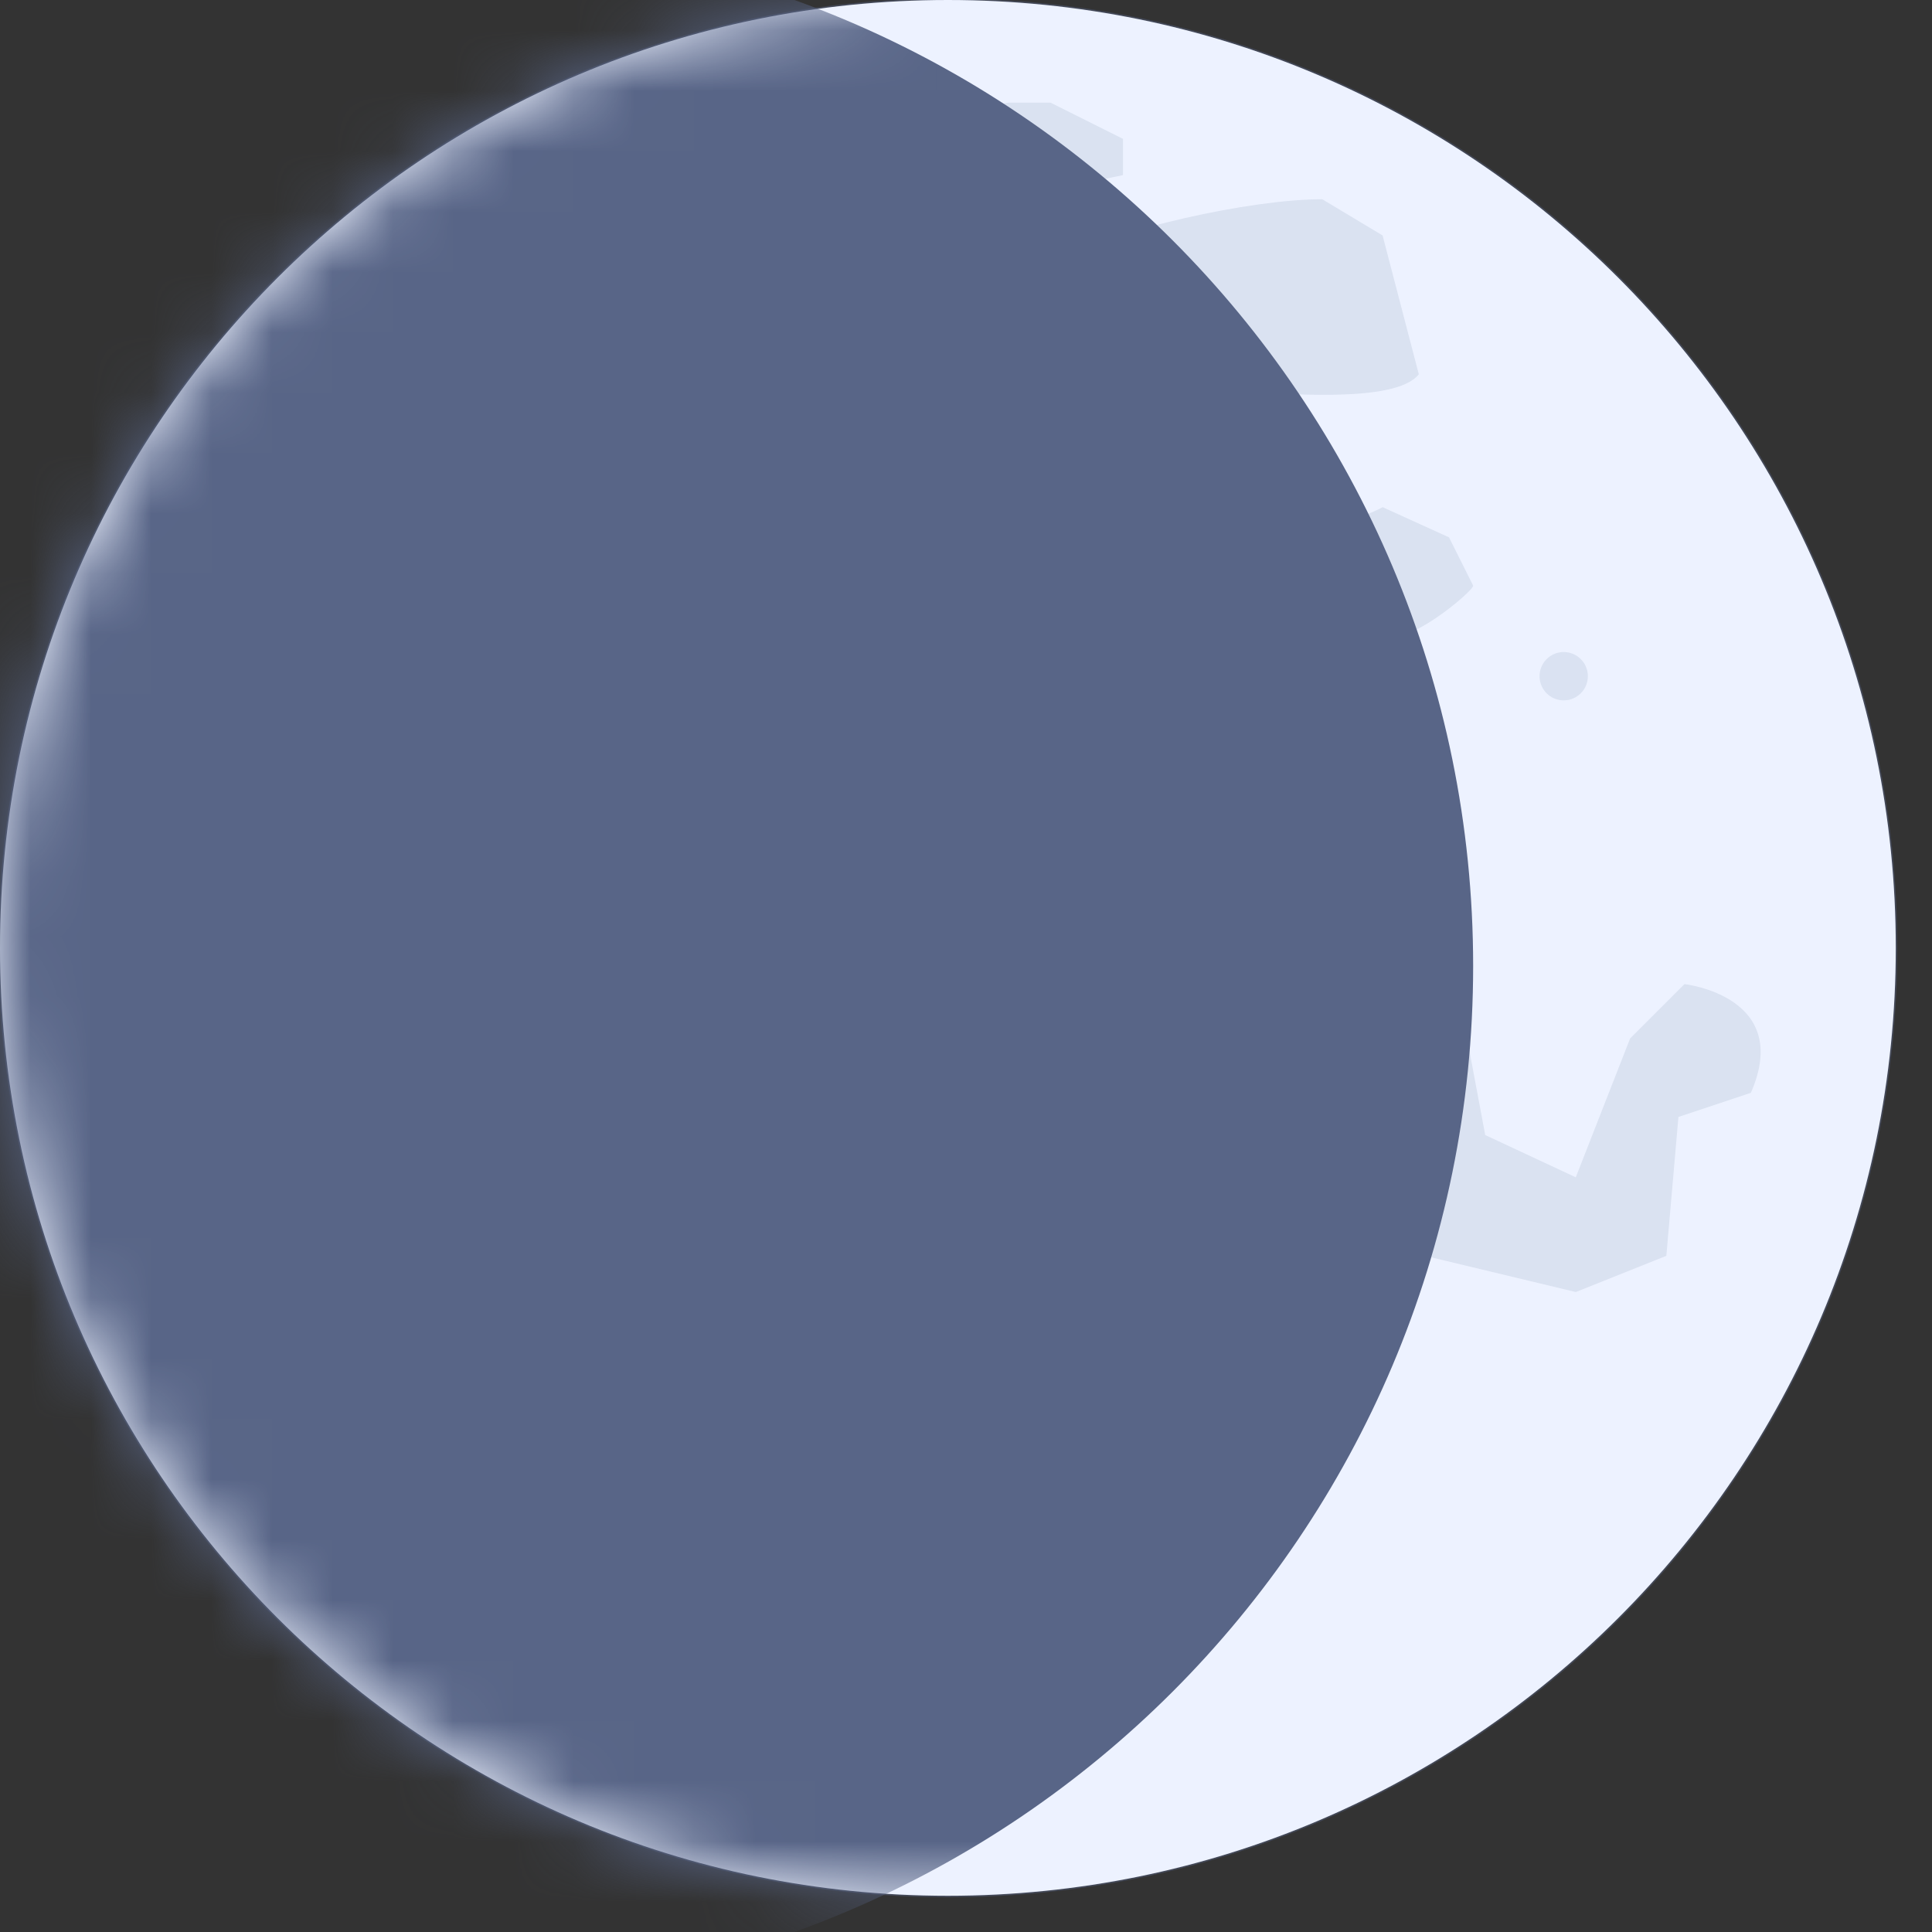 <svg xmlns="http://www.w3.org/2000/svg" width="32" height="32" fill="none"><rect width="100%" height="100%" fill="#333333" stroke="none"/><g clip-path="url(#a)"><path fill="#586587" fill-opacity=".4" stroke="#586587" stroke-linecap="round" stroke-line="round" stroke-miterlimit="10" stroke-opacity=".4" stroke-width=".05" d="M15.7 31.4c8.671 0 15.7-7.029 15.7-15.7S24.371 0 15.7 0 0 7.029 0 15.7s7.029 15.7 15.7 15.7Z"/><path fill="url(#b)" d="M15.7 31.4c8.671 0 15.7-7.029 15.7-15.7S24.371 0 15.7 0 0 7.029 0 15.7s7.029 15.7 15.7 15.7Z"/><g fill="#C1CDE0" fill-rule="evenodd" clip-rule="evenodd"><path d="m21.9 3.3 1 .6.6 2.3c-.4.5-2.3.3-2.9.3l-1.5-1.8-.4.8c-.1.1 2.5 1.3.7 1.5l-.7.9.7 1.1c.8 0 2.8-.2 3.5-.6l1.1.5.4.8c0 .1-1.2 1.1-1.5.8l-.6-.8-.7.4-.4.6-1 .6-.5-1.2h-.9l-1.1.9-1.2.3-.7-.6h-1.1l-2.6 1.8c-.7-.1-2.3-.4-2.9-.6-.5-.8-1.8-1.7-1.4-2.8l.6-.3c.3-.5.8-1.5 1-2l.3.1c.5-.2 1.8-.3 2.3-.3.4.2 1.3.8 1.7.7.3-.5.3-1.7.3-2.2.5 0 1.6-.1 2.2-.2l1.3-.6c1-.5 3.2-1 4.4-1Zm-4.5-1.6 1.2.6v.6l-1.9.4-1.7-.5V2l1.7-.3h.7ZM22.6 19.4 22 18l.6-.8h1.7l.3 1.6 1.5.7.9-2.3.9-.9s1.8.2 1.1 1.8l-1.2.4-.2 2.3-1.5.6-2.5-.6-1-1.4Z" opacity=".43"/></g><g fill="#C1CDE0" opacity=".43"><path d="M25.9 11.6a.4.4 0 1 0 0-.8.4.4 0 0 0 0 .8ZM17.9 14.8a.5.5 0 1 0 0-1 .5.5 0 0 0 0 1Z"/></g><mask id="c" width="32" height="32" x="0" y="0" maskUnits="SpaceOnUse" style="mask-type:luminance"><circle cx="15.698" cy="15.698" r="15.698" fill="#fff"/></mask><g mask="url(#c)"><path fill="#586587" d="M24.4 16c0 9.389-7.611 17-17 17s-17-7.611-17-17 7.611-17 17-17 17 7.611 17 17Z"/></g></g><defs><linearGradient id="b" x1="14.769" x2="17.045" y1="4.776" y2="31.482" gradientUnits="SpaceOnUse"><stop stop-color="#EDF2FF"/><stop offset="1" stop-color="#BAC8E2"/></linearGradient><clipPath id="a"><path fill="#fff" d="M0 0h32v32H0z"/></clipPath></defs></svg>

